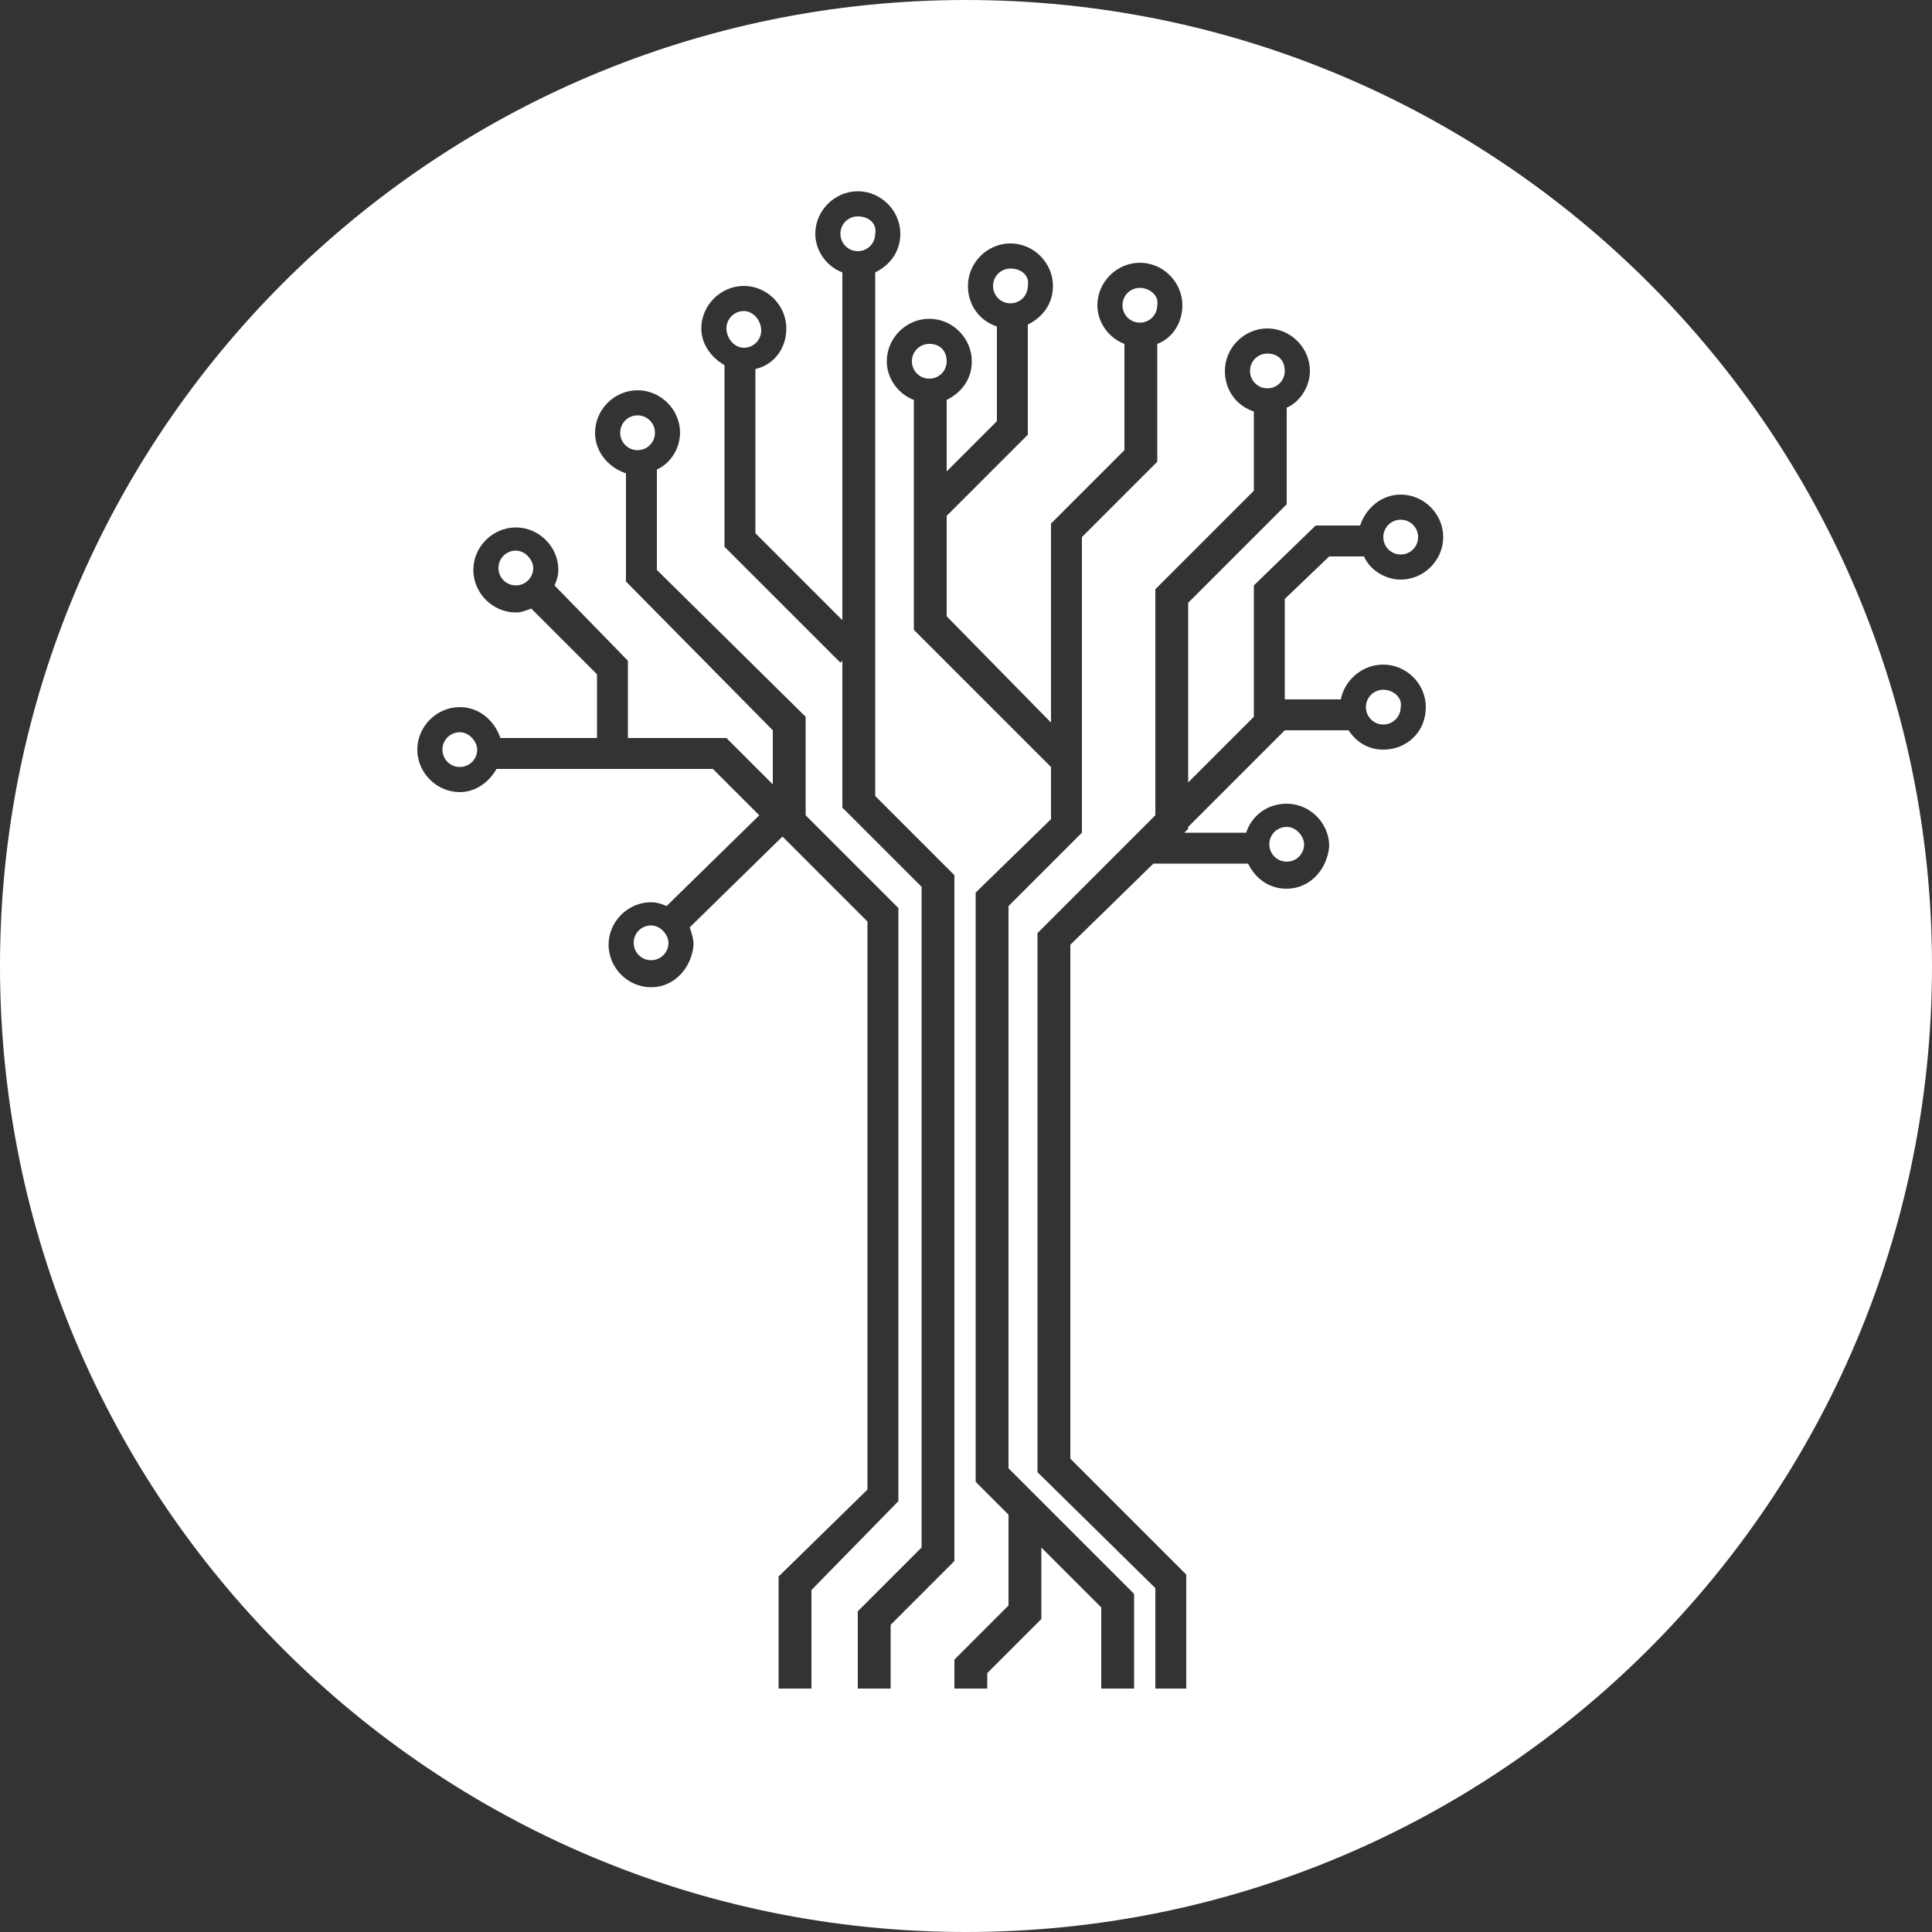 <?xml version="1.0" encoding="utf-8"?>
<!-- Generator: Adobe Illustrator 25.2.1, SVG Export Plug-In . SVG Version: 6.00 Build 0)  -->
<svg version="1.1" id="Layer_1" xmlns="http://www.w3.org/2000/svg" xmlns:xlink="http://www.w3.org/1999/xlink" x="0px" y="0px"
	 viewBox="0 0 100 100" style="enable-background:new 0 0 100 100;" xml:space="preserve">
<rect x="0" y="0" width="100" height="100" fill="#333333" stroke="none"/>
<style type="text/css">
	.st0{fill:#FFFFFF;}
</style>
<g>
	<path class="st0" d="M33.7,47.9c-0.5,0-0.9,0.4-0.9,0.9s0.4,0.9,0.9,0.9s0.9-0.4,0.9-0.9C34.6,48.4,34.2,47.9,33.7,47.9z"/>
	<path class="st0" d="M39.4,17.1c0-0.5-0.4-1-0.9-1s-0.9,0.4-0.9,0.9s0.4,1,0.9,1S39.4,17.6,39.4,17.1z"/>
	<path class="st0" d="M52.3,15.7c0.5,0,0.9-0.4,0.9-0.9c0.1-0.5-0.3-0.9-0.9-0.9c-0.5,0-0.9,0.4-0.9,0.9S51.8,15.7,52.3,15.7z"/>
	<path class="st0" d="M44.4,11.2c-0.5,0-0.9,0.4-0.9,0.9s0.4,0.9,0.9,0.9s0.9-0.4,0.9-0.9C45.4,11.6,45,11.2,44.4,11.2z"/>
	<path class="st0" d="M59,16.7c0.5,0,0.9-0.4,0.9-0.9c0.1-0.5-0.4-0.9-0.9-0.9s-0.9,0.4-0.9,0.9S58.5,16.7,59,16.7z"/>
	<path class="st0" d="M33,21.5c-0.5,0-0.9,0.4-0.9,0.9s0.4,0.9,0.9,0.9s0.9-0.4,0.9-0.9S33.5,21.5,33,21.5z"/>
	<path class="st0" d="M26.7,28.5c-0.5,0-0.9,0.4-0.9,0.9s0.4,0.9,0.9,0.9s0.9-0.4,0.9-0.9C27.6,29,27.2,28.5,26.7,28.5z"/>
	<path class="st0" d="M23.8,37.9c-0.5,0-0.9,0.4-0.9,0.9s0.4,0.9,0.9,0.9s0.9-0.4,0.9-0.9C24.7,38.4,24.3,37.9,23.8,37.9z"/>
	<path class="st0" d="M71.6,37.5c0.5,0,0.9-0.4,0.9-0.9c0.1-0.5-0.4-0.9-0.9-0.9s-0.9,0.4-0.9,0.9S71.1,37.5,71.6,37.5z"/>
	<path class="st0" d="M72.5,26.9c-0.5,0-0.9,0.4-0.9,0.9s0.4,0.9,0.9,0.9s0.9-0.4,0.9-0.9S73,26.9,72.5,26.9z"/>
	<path class="st0" d="M66.6,44.6c0.5,0,0.9-0.4,0.9-0.9c0-0.4-0.4-0.9-0.9-0.9s-0.9,0.4-0.9,0.9S66.1,44.6,66.6,44.6z"/>
	<path class="st0" d="M50,0C22.4,0,0,22.4,0,50s22.4,50,50,50s50-22.4,50-50S77.6,0,50,0z M42,87.4h-1.7v-5.8l4.6-4.5V47.7l-4.4-4.4
		L35.7,48c0.1,0.3,0.2,0.6,0.2,0.9c-0.1,1.2-1,2.2-2.2,2.2s-2.2-1-2.2-2.2c0-1.2,1-2.2,2.2-2.2c0.3,0,0.6,0.1,0.8,0.2l4.8-4.7
		l-2.4-2.4h-4.7h-1.3h-5.2c-0.4,0.7-1.1,1.2-1.9,1.2c-1.2,0-2.2-1-2.2-2.2s1-2.2,2.2-2.2c1,0,1.8,0.7,2.1,1.6h5v-3.3l-3.4-3.4
		c-0.3,0.1-0.5,0.2-0.8,0.2c-1.2,0-2.2-1-2.2-2.2s1-2.2,2.2-2.2s2.2,1,2.2,2.2c0,0.3-0.1,0.6-0.2,0.8l3.8,3.9v4h5.1l2.4,2.4v-2.8
		l-7.6-7.7v-5.6c-0.9-0.3-1.6-1.1-1.6-2.1c0-1.2,1-2.2,2.2-2.2s2.2,1,2.2,2.2c0,0.8-0.5,1.6-1.2,1.9v5.2l7.7,7.6v5.1l4.8,4.8v30.7
		L42,82.3V87.4z M46.1,87.4h-1.7v-4l3.3-3.3V45.9l-4.1-4.1v-7.6l-0.1,0.1l-6-6v-9.4c-0.7-0.4-1.2-1.1-1.2-1.9c0-1.2,1-2.2,2.2-2.2
		s2.2,1,2.2,2.2c0,1.1-0.7,1.9-1.6,2.1v8.5l4.5,4.5v-18c-0.8-0.3-1.4-1.1-1.4-2c0-1.2,1-2.2,2.2-2.2c1.2,0,2.2,1,2.2,2.2
		c0,0.9-0.5,1.6-1.3,2v27.1l4.1,4.1v35.5l-3.3,3.3V87.4z M58.7,87.4H57v-4.2l-3.1-3.1v3.7l-2.8,2.8v0.8h-1.7v-1.5l2.8-2.8v-4.7
		l-1.7-1.7V46.2l3.9-3.8v-2.7l-7.1-7.1V20.7c-0.8-0.3-1.4-1.1-1.4-2c0-1.2,1-2.2,2.2-2.2c1.2,0,2.2,1,2.2,2.2c0,0.9-0.5,1.6-1.3,2
		v3.7l2.6-2.6v-4.9c-0.9-0.3-1.5-1.1-1.5-2.1c0-1.2,1-2.2,2.2-2.2s2.2,1,2.2,2.2c0,0.9-0.5,1.6-1.3,2v5.7L49,26.7v5.2l5.4,5.5V27.1
		l3.8-3.8v-5.5c-0.8-0.3-1.4-1.1-1.4-2c0-1.2,1-2.2,2.2-2.2s2.2,1,2.2,2.2c0,0.9-0.5,1.7-1.3,2h0v6.1L56,27.8V39v0.3v3.8l-3.8,3.8
		V76l6.5,6.5V87.4z M72.5,30c-0.8,0-1.6-0.5-1.9-1.2h-1.8L66.5,31v5.2h2.9c0.2-1,1.1-1.8,2.2-1.8c1.2,0,2.2,1,2.2,2.2
		c0,1.3-1,2.2-2.2,2.2c-0.8,0-1.4-0.4-1.8-1h-3.3l-5,5v0.1l-0.2,0.2h3.2c0.3-0.9,1.1-1.5,2.1-1.5c1.2,0,2.2,1,2.2,2.2
		c-0.1,1.2-1,2.2-2.2,2.2c-0.9,0-1.6-0.5-2-1.3h-4.9l-4.3,4.2v26.6l6,6v5.9h-1.6v-5.2l-6.1-6V48.3l6.1-6.1V30.5l5.1-5.1v-4.1
		c-0.9-0.3-1.5-1.1-1.5-2.1c0-1.2,1-2.2,2.2-2.2c1.2,0,2.2,1,2.2,2.2c0,0.8-0.5,1.6-1.2,1.9v5l-5.1,5.1v9.3l3.4-3.4v-6.8l3.2-3.1
		h2.3c0.3-0.9,1.1-1.6,2.1-1.6c1.2,0,2.2,1,2.2,2.2S73.7,30,72.5,30z"/>
	<path class="st0" d="M48.1,17.8c-0.5,0-0.9,0.4-0.9,0.9s0.4,0.9,0.9,0.9s0.9-0.4,0.9-0.9S48.7,17.8,48.1,17.8z"/>
	<path class="st0" d="M65.6,20.1c0.5,0,0.9-0.4,0.9-0.9s-0.3-0.9-0.9-0.9c-0.5,0-0.9,0.4-0.9,0.9S65.1,20.1,65.6,20.1z"/>
</g>
</svg>
